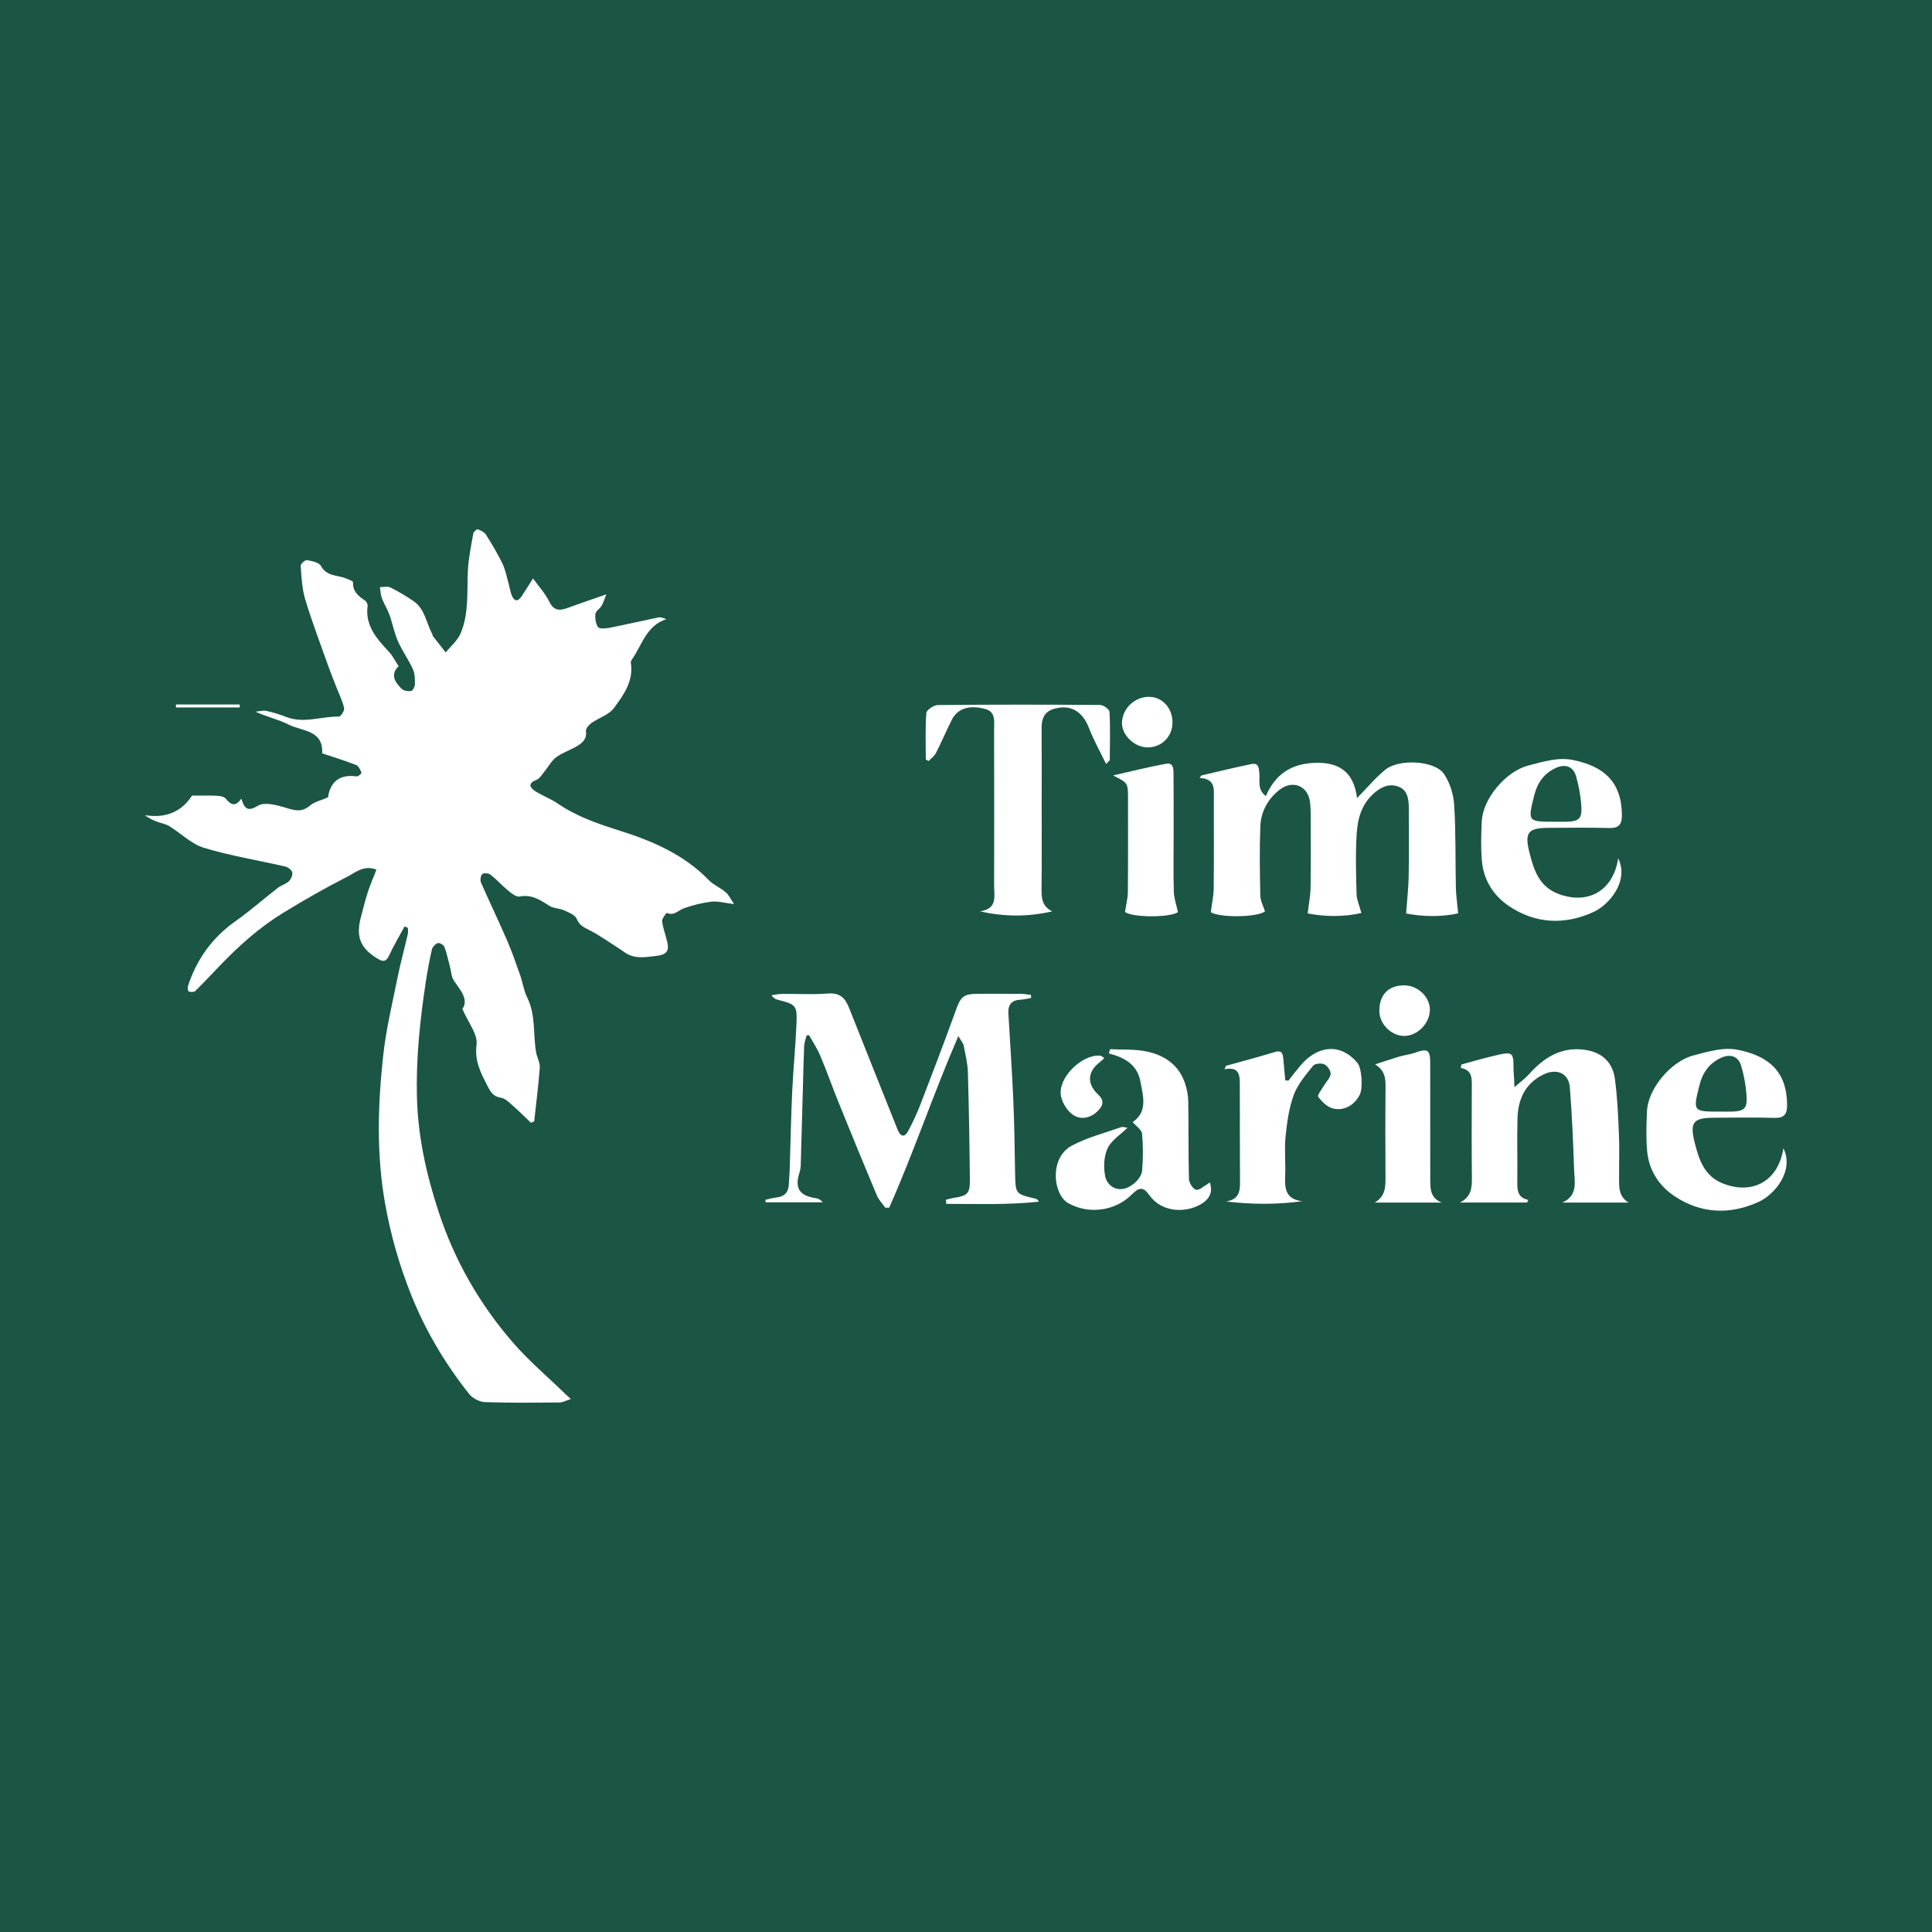 <?xml version="1.0" encoding="utf-8"?>
<!-- Generator: Adobe Illustrator 17.0.0, SVG Export Plug-In . SVG Version: 6.00 Build 0)  -->
<!DOCTYPE svg PUBLIC "-//W3C//DTD SVG 1.1//EN" "http://www.w3.org/Graphics/SVG/1.1/DTD/svg11.dtd">
<svg version="1.1" id="Layer_1" xmlns="http://www.w3.org/2000/svg" xmlns:xlink="http://www.w3.org/1999/xlink" x="0px" y="0px"
	 width="200px" height="200px" viewBox="0 0 200 200" enable-background="new 0 0 200 200" xml:space="preserve">
<rect fill="#1B5546" width="200" height="200"/>
<g>
	<path fill="#FFFFFF" d="M54.968,116.232c-0.621-0.59-1.224-1.201-1.868-1.763c-0.377-0.329-0.793-0.765-1.239-0.829
		c-0.833-0.121-1.1-0.64-1.426-1.279c-0.68-1.333-1.321-2.533-1.101-4.226c0.138-1.062-0.862-2.272-1.468-3.69
		c0.671-0.951-0.162-1.89-0.867-2.912c-0.276-0.4-0.292-0.979-0.425-1.477c-0.182-0.682-0.32-1.38-0.569-2.037
		c-0.076-0.201-0.506-0.446-0.685-0.389c-0.254,0.081-0.549,0.393-0.609,0.656c-0.263,1.157-0.478,2.327-0.655,3.5
		c-0.586,3.897-0.993,7.8-0.896,11.759c0.101,4.125,0.98,8.058,2.263,11.959c1.647,5.009,4.22,9.476,7.638,13.435
		c1.665,1.928,3.638,3.589,5.472,5.371c0.124,0.12,0.252,0.236,0.558,0.522c-0.502,0.156-0.838,0.347-1.174,0.35
		c-2.569,0.022-5.14,0.057-7.706-0.036c-0.565-0.02-1.287-0.393-1.641-0.839c-2.515-3.166-4.559-6.607-6.057-10.389
		c-1.2-3.031-2.078-6.115-2.649-9.33c-0.908-5.115-0.752-10.225-0.195-15.33c0.297-2.715,0.948-5.394,1.489-8.079
		c0.304-1.509,0.713-2.996,1.061-4.496c0.046-0.198,0.006-0.416,0.006-0.625c-0.114-0.053-0.228-0.106-0.341-0.159
		c-0.537,0.995-1.123,1.967-1.592,2.993c-0.291,0.635-0.588,0.718-1.157,0.378c-1.844-1.101-2.331-2.291-1.757-4.401
		c0.225-0.829,0.422-1.667,0.687-2.483c0.248-0.762,0.569-1.5,0.901-2.358c-1.297-0.524-2.189,0.309-3.055,0.75
		c-2.236,1.138-4.42,2.389-6.562,3.698c-2.424,1.481-4.543,3.358-6.509,5.406c-0.873,0.91-1.734,1.831-2.635,2.713
		c-0.128,0.125-0.464,0.107-0.671,0.046c-0.078-0.023-0.133-0.381-0.08-0.548c0.899-2.791,2.521-5.035,4.938-6.742
		c1.52-1.073,2.92-2.315,4.392-3.458c0.338-0.262,0.811-0.366,1.111-0.656c0.225-0.219,0.421-0.655,0.357-0.931
		c-0.059-0.253-0.455-0.541-0.749-0.609c-2.795-0.646-5.646-1.1-8.384-1.929c-1.303-0.395-2.385-1.501-3.592-2.246
		c-0.338-0.209-0.762-0.276-1.144-0.416c-0.463-0.17-0.922-0.348-1.382-0.722c2.26,0.382,3.889-0.466,4.872-2.02
		c1.028,0,1.801-0.028,2.57,0.013c0.318,0.017,0.744,0.084,0.921,0.296c0.507,0.608,0.969,0.924,1.615,0.004
		c0.37,1.178,0.741,1.312,1.745,0.72c0.64-0.378,1.8-0.089,2.65,0.16c0.965,0.282,1.787,0.639,2.704-0.158
		c0.453-0.394,1.129-0.531,1.875-0.859c0.217-1.499,1.115-2.441,2.982-2.164c0.15,0.022,0.513-0.334,0.49-0.385
		c-0.134-0.294-0.296-0.693-0.552-0.794c-1.138-0.447-2.31-0.805-3.518-1.211c0.118-2.452-2.094-2.269-3.469-2.974
		c-1.055-0.541-2.259-0.794-3.436-1.338c0.377-0.032,0.774-0.154,1.128-0.079c0.702,0.149,1.395,0.369,2.066,0.628
		c1.821,0.704,3.629-0.075,5.444-0.043c0.187,0.003,0.595-0.629,0.536-0.881c-0.175-0.755-0.533-1.468-0.816-2.199
		c-0.294-0.757-0.601-1.51-0.872-2.276c-0.798-2.252-1.651-4.487-2.339-6.772c-0.334-1.109-0.383-2.311-0.473-3.478
		c-0.015-0.191,0.459-0.621,0.645-0.588c0.517,0.092,1.252,0.232,1.452,0.598c0.599,1.098,1.694,0.935,2.585,1.289
		c0.271,0.108,0.747,0.282,0.741,0.408c-0.045,0.96,0.56,1.425,1.238,1.889c0.149,0.102,0.29,0.372,0.268,0.543
		c-0.269,2.061,0.943,3.407,2.206,4.757c0.385,0.412,0.642,0.944,1.005,1.493c-0.899,0.869-0.378,1.657,0.318,2.348
		c0.207,0.206,0.663,0.27,0.975,0.219c0.17-0.028,0.389-0.433,0.392-0.669c0.005-0.532,0.008-1.119-0.204-1.586
		c-0.453-0.999-1.114-1.904-1.555-2.906c-0.384-0.872-0.552-1.836-0.875-2.738c-0.21-0.585-0.562-1.118-0.782-1.701
		c-0.135-0.358-0.139-0.766-0.203-1.152c0.365,0.004,0.79-0.111,1.084,0.036c0.839,0.419,1.655,0.901,2.425,1.437
		c1.166,0.812,1.283,2.254,1.914,3.39c0.034,0.061,0.018,0.155,0.058,0.207c0.439,0.567,0.886,1.129,1.33,1.693
		c0.524-0.65,1.221-1.226,1.537-1.965c0.888-2.077,0.644-4.324,0.757-6.519c0.066-1.283,0.337-2.557,0.559-3.828
		c0.031-0.177,0.372-0.471,0.466-0.435c0.316,0.118,0.684,0.299,0.855,0.568c0.614,0.971,1.205,1.963,1.704,2.995
		c0.304,0.629,0.428,1.346,0.622,2.026c0.118,0.415,0.176,0.851,0.334,1.249c0.242,0.608,0.613,0.7,1.007,0.115
		c0.379-0.562,0.733-1.141,1.196-1.867c0.599,0.835,1.267,1.551,1.677,2.393c0.481,0.987,1.105,0.961,1.948,0.647
		c1.214-0.451,2.444-0.861,3.965-1.393c-0.195,0.48-0.305,0.86-0.499,1.193c-0.176,0.302-0.6,0.534-0.631,0.827
		c-0.049,0.455,0.022,1.026,0.28,1.371c0.153,0.205,0.776,0.15,1.161,0.074c1.698-0.335,3.385-0.728,5.081-1.076
		c0.228-0.047,0.483,0.043,0.817,0.18c-2.093,0.682-2.518,2.704-3.58,4.204c-0.059,0.084-0.107,0.211-0.092,0.307
		c0.299,1.893-0.753,3.338-1.756,4.695c-0.519,0.702-1.561,1.005-2.324,1.547c-0.267,0.19-0.606,0.585-0.57,0.838
		c0.122,0.863-0.413,1.247-0.994,1.591c-0.679,0.402-1.464,0.646-2.087,1.114c-0.494,0.371-0.803,0.983-1.211,1.474
		c-0.259,0.311-0.494,0.736-0.834,0.867c-0.842,0.324-0.741,0.755-0.166,1.138c0.741,0.494,1.615,0.79,2.348,1.294
		c2.018,1.386,4.257,2.138,6.583,2.873c3.325,1.05,6.557,2.465,9.08,5.07c0.491,0.506,1.206,0.789,1.749,1.254
		c0.321,0.275,0.508,0.706,0.867,1.23c-1.005-0.121-1.683-0.328-2.328-0.252c-0.973,0.116-1.949,0.356-2.872,0.687
		c-0.575,0.206-1.01,0.811-1.756,0.475c-0.037-0.017-0.522,0.586-0.49,0.864c0.082,0.709,0.354,1.395,0.52,2.097
		c0.255,1.072-0.126,1.382-1.191,1.5c-1.102,0.123-2.154,0.328-3.148-0.336c-0.287-0.192-0.568-0.394-0.86-0.579
		c-0.956-0.606-1.88-1.277-2.887-1.781c-0.571-0.286-1.008-0.492-1.283-1.158c-0.168-0.408-0.83-0.657-1.317-0.875
		c-0.479-0.215-1.087-0.192-1.514-0.467c-0.951-0.613-1.836-1.202-3.08-0.959c-0.345,0.067-0.837-0.33-1.181-0.613
		c-0.631-0.517-1.177-1.14-1.816-1.646c-0.197-0.156-0.694-0.203-0.853-0.067c-0.176,0.151-0.251,0.626-0.147,0.863
		c0.874,2.008,1.828,3.982,2.699,5.991c0.51,1.177,0.93,2.394,1.357,3.605c0.268,0.759,0.37,1.592,0.726,2.303
		c0.912,1.823,0.592,3.817,0.933,5.714c0.095,0.526,0.412,1.049,0.375,1.556c-0.135,1.858-0.376,3.708-0.577,5.562
		C55.189,116.128,55.078,116.18,54.968,116.232z"/>
	<path fill="#FFFFFF" d="M83.497,107.194c-0.088,0.359-0.236,0.716-0.252,1.078c-0.067,1.517-0.094,3.035-0.135,4.553
		c-0.071,2.599-0.138,5.198-0.219,7.796c-0.009,0.284-0.067,0.574-0.152,0.846c-0.474,1.521,0.022,2.301,1.631,2.554
		c0.274,0.043,0.542,0.123,0.796,0.441c-1.965,0-3.929,0-5.894,0c-0.018-0.084-0.037-0.169-0.055-0.253
		c0.375-0.082,0.746-0.201,1.126-0.239c0.808-0.08,1.259-0.487,1.312-1.305c0.04-0.613,0.083-1.225,0.103-1.839
		c0.084-2.599,0.127-5.199,0.249-7.796c0.112-2.375,0.35-4.744,0.448-7.12c0.075-1.821-0.092-1.954-1.917-2.406
		c-0.233-0.058-0.455-0.163-0.677-0.474c0.36-0.05,0.719-0.139,1.079-0.143c1.591-0.016,3.191,0.088,4.772-0.039
		c1.221-0.098,1.777,0.461,2.175,1.466c1.668,4.213,3.356,8.418,5.033,12.628c0.298,0.749,0.72,0.839,1.104,0.124
		c0.49-0.912,0.922-1.863,1.295-2.83c1.215-3.153,2.426-6.308,3.567-9.488c0.585-1.632,0.8-1.869,2.514-1.87
		c1.447,0,2.894-0.008,4.34,0.005c0.332,0.003,0.664,0.076,0.996,0.116c0.001,0.102,0.002,0.204,0.002,0.306
		c-0.365,0.063-0.728,0.167-1.095,0.183c-0.913,0.04-1.305,0.524-1.256,1.399c0.169,2.985,0.38,5.968,0.51,8.954
		c0.11,2.528,0.139,5.059,0.185,7.589c0.04,2.17,0.028,2.169,2.106,2.655c0.13,0.031,0.249,0.109,0.363,0.311
		c-3.204,0.351-6.4,0.226-9.595,0.228c-0.011-0.142-0.022-0.285-0.033-0.427c0.292-0.068,0.581-0.156,0.876-0.202
		c1.344-0.21,1.616-0.449,1.603-1.825c-0.035-3.722-0.098-7.445-0.207-11.165c-0.027-0.925-0.254-1.848-0.433-2.764
		c-0.049-0.252-0.257-0.473-0.553-0.988c-2.611,6.031-4.609,12.019-7.162,17.767c-0.134,0-0.267,0.001-0.401,0.001
		c-0.295-0.42-0.676-0.804-0.871-1.266c-1.323-3.146-2.618-6.303-3.899-9.466c-0.673-1.66-1.271-3.351-1.963-5.003
		c-0.311-0.742-0.768-1.422-1.159-2.13C83.669,107.17,83.583,107.182,83.497,107.194z"/>
	<path fill="#FFFFFF" d="M140.929,94.517c-1.885,0.42-3.783,0.383-5.559,0.041c0.118-1.003,0.288-1.834,0.301-2.667
		c0.037-2.495,0.016-4.991,0.011-7.487c-0.001-0.433-0.01-0.869-0.056-1.299c-0.183-1.731-1.778-2.432-3.174-1.342
		c-1.216,0.949-1.926,2.273-1.983,3.801c-0.09,2.384-0.054,4.774-0.002,7.16c0.012,0.533,0.309,1.06,0.487,1.628
		c-0.86,0.629-4.717,0.657-5.615,0.077c0.114-0.877,0.296-1.668,0.304-2.46c0.034-3.074,0.01-6.148,0.012-9.223
		c0-1.004,0.224-2.123-1.474-2.217c0.063-0.085,0.125-0.17,0.188-0.255c1.733-0.399,3.459-0.832,5.202-1.183
		c0.737-0.148,0.753,0.46,0.8,0.988c0.069,0.777-0.229,1.664,0.67,2.33c0.97-2.235,2.58-3.335,5.02-3.437
		c2.605-0.108,4.091,0.975,4.419,3.645c1.076-1.096,1.916-2.116,2.921-2.934c1.432-1.166,5.14-0.953,6.083,0.439
		c0.615,0.907,0.987,2.124,1.055,3.227c0.177,2.847,0.111,5.708,0.173,8.563c0.018,0.81,0.144,1.617,0.24,2.64
		c-1.796,0.39-3.696,0.342-5.392,0.011c0.103-1.438,0.246-2.658,0.267-3.881c0.04-2.35,0.008-4.702,0.011-7.053
		c0.001-0.908-0.129-1.835-1.055-2.191c-0.879-0.338-1.691-0.056-2.475,0.611c-1.334,1.135-1.758,2.639-1.861,4.214
		c-0.136,2.089-0.068,4.194-0.016,6.291C140.446,93.135,140.714,93.706,140.929,94.517z"/>
	<path fill="#FFFFFF" d="M158.09,124.486c-2.321,0-4.642,0-6.963,0c1.205-0.586,1.253-1.557,1.242-2.626
		c-0.033-3.148-0.018-6.296-0.01-9.444c0.002-0.825,0.042-1.648-1.146-1.864c0.027-0.121,0.055-0.242,0.082-0.362
		c1.145-0.307,2.283-0.646,3.438-0.909c0.574-0.131,1.432-0.38,1.707-0.111c0.335,0.328,0.199,1.144,0.251,1.75
		c0.036,0.418,0.047,0.838,0.088,1.625c0.667-0.588,1.141-0.927,1.518-1.353c1.542-1.737,3.352-2.859,5.773-2.516
		c1.728,0.245,2.86,1.258,3.098,2.98c0.261,1.886,0.342,3.8,0.422,5.706c0.065,1.553,0.009,3.111,0.016,4.667
		c0.004,0.905-0.039,1.837,0.984,2.464c-2.289,0-4.579,0-6.868,0c1.651-0.727,1.275-2.149,1.231-3.383
		c-0.101-2.846-0.216-5.695-0.441-8.533c-0.121-1.525-1.408-2.02-2.781-1.325c-1.92,0.972-2.597,2.617-2.643,4.604
		c-0.051,2.206,0.006,4.414-0.016,6.621c-0.008,0.823,0.102,1.528,1.135,1.737C158.17,124.306,158.13,124.396,158.09,124.486z"/>
	<path fill="#FFFFFF" d="M108.922,94.346c-2.485,0.566-4.904,0.575-7.466-0.003c1.831-0.269,1.453-1.559,1.455-2.634
		c0.009-5.391,0.015-10.783-0.004-16.174c-0.003-0.83,0.211-1.857-0.949-2.152c-1.688-0.428-2.845-0.027-3.438,1.152
		c-0.565,1.123-1.052,2.287-1.624,3.406c-0.167,0.326-0.507,0.563-0.768,0.841c-0.096-0.053-0.193-0.106-0.289-0.159
		c0-1.606-0.065-3.217,0.056-4.813c0.024-0.314,0.763-0.818,1.176-0.823c5.608-0.056,11.217-0.052,16.825-0.008
		c0.337,0.003,0.948,0.445,0.962,0.706c0.085,1.655,0.04,3.316,0.025,4.975c-0.001,0.076-0.13,0.151-0.381,0.423
		c-0.63-1.304-1.295-2.473-1.769-3.716c-0.669-1.752-1.963-2.521-3.722-1.956c-0.861,0.276-1.186,0.972-1.181,1.865
		c0.013,2.822,0.004,5.645,0.003,8.467c0,2.714,0.02,5.428-0.01,8.141C107.811,92.86,107.801,93.78,108.922,94.346z"/>
	<path fill="#FFFFFF" d="M184.618,118.864c1.138,2.34-0.896,4.787-2.545,5.546c-2.961,1.362-5.995,1.256-8.757-0.602
		c-1.604-1.078-2.624-2.685-2.805-4.651c-0.125-1.361-0.078-2.744-0.017-4.113c0.106-2.369,2.504-5.202,4.836-5.794
		c1.552-0.394,3.062-0.895,4.672-0.555c3.032,0.641,4.951,2.152,4.998,5.629c0.014,1.013-0.277,1.432-1.345,1.399
		c-2.059-0.063-4.121-0.022-6.181-0.017c-2.148,0.005-2.574,0.429-2.055,2.512c0.441,1.768,0.971,3.554,2.997,4.32
		C181.49,123.703,184.102,122.232,184.618,118.864z M178.109,115.073c0.397,0,0.794,0.01,1.19-0.002
		c1.235-0.037,1.578-0.308,1.507-1.557c-0.06-1.063-0.257-2.138-0.553-3.162c-0.3-1.037-1.164-1.299-2.152-0.822
		c-1.186,0.573-1.853,1.533-2.168,2.788C175.242,115.08,175.235,115.078,178.109,115.073z"/>
	<path fill="#FFFFFF" d="M167.515,88.856c1.138,2.34-0.896,4.787-2.545,5.546c-2.961,1.362-5.995,1.256-8.757-0.602
		c-1.604-1.078-2.624-2.685-2.805-4.651c-0.125-1.361-0.078-2.744-0.017-4.113c0.106-2.369,2.504-5.202,4.836-5.794
		c1.552-0.394,3.062-0.895,4.672-0.555c3.032,0.641,4.951,2.152,4.998,5.629c0.014,1.013-0.277,1.432-1.345,1.399
		c-2.059-0.063-4.121-0.022-6.181-0.017c-2.148,0.005-2.574,0.429-2.055,2.512c0.441,1.768,0.971,3.554,2.997,4.32
		C164.387,93.694,166.999,92.223,167.515,88.856z M161.006,85.065c0.397,0,0.794,0.01,1.19-0.002
		c1.235-0.037,1.578-0.308,1.507-1.557c-0.06-1.063-0.257-2.138-0.553-3.162c-0.3-1.037-1.164-1.299-2.152-0.822
		c-1.186,0.573-1.853,1.533-2.168,2.788C158.139,85.071,158.132,85.07,161.006,85.065z"/>
	<path fill="#FFFFFF" d="M114.914,108.612c1.259,0.066,2.55-0.021,3.77,0.233c1.883,0.392,3.393,1.416,4.012,3.374
		c0.181,0.574,0.305,1.191,0.314,1.79c0.04,2.676-0.001,5.354,0.069,8.03c0.011,0.401,0.384,1.012,0.721,1.121
		c0.304,0.098,0.788-0.356,1.19-0.574c0.085-0.046,0.155-0.122,0.24-0.191c0.349,0.981,0.022,1.723-0.958,2.289
		c-1.492,0.863-3.996,0.899-5.326-1c-0.59-0.843-1.026-0.796-1.797-0.019c-1.718,1.732-4.501,2.068-6.581,0.875
		c-1.564-0.897-1.958-4.678,0.372-5.934c1.591-0.858,3.401-1.313,5.122-1.921c0.195-0.069,0.452,0.038,0.654,0.061
		c-0.739,0.728-1.671,1.3-2.059,2.128c-0.389,0.829-0.427,1.949-0.253,2.873c0.133,0.705,0.748,1.422,1.736,1.344
		c0.865-0.068,2.025-1.029,2.097-1.947c0.099-1.257,0.107-2.535-0.013-3.788c-0.039-0.407-0.602-0.765-0.97-1.197
		c1.577-1.07,1.09-2.662,0.798-4.219c-0.329-1.76-1.664-2.462-3.261-2.894C114.833,108.901,114.873,108.756,114.914,108.612z"/>
	<path fill="#FFFFFF" d="M126.913,110.333c1.683-0.471,3.375-0.915,5.046-1.426c0.813-0.249,0.843,0.252,0.897,0.782
		c0.073,0.716,0.131,1.434,0.196,2.151c0.111,0.007,0.221,0.015,0.332,0.022c0.415-0.524,0.817-1.059,1.249-1.569
		c1.737-2.051,4.126-2.383,5.899-0.244c0.439,0.529,0.582,2.598,0.219,3.302c-0.542,1.05-1.63,1.698-2.785,1.392
		c-0.581-0.154-1.131-0.699-1.504-1.207c-0.117-0.16,0.376-0.781,0.607-1.18c0.231-0.398,0.647-0.771,0.678-1.178
		c0.025-0.327-0.33-0.841-0.649-0.994c-0.31-0.148-0.98-0.093-1.162,0.136c-0.753,0.944-1.593,1.91-2.001,3.016
		c-0.502,1.36-0.704,2.857-0.853,4.313c-0.136,1.325,0.014,2.676-0.038,4.013c-0.051,1.285-0.038,2.464,1.755,2.69
		c-2.64,0.356-5.181,0.342-7.848,0.029c1.545-0.276,1.413-1.383,1.413-2.392c0-3.256-0.027-6.513-0.019-9.769
		c0.002-0.983-0.094-1.816-1.58-1.534C126.815,110.567,126.864,110.45,126.913,110.333z"/>
	<path fill="#FFFFFF" d="M116.46,94.406c0.113-0.751,0.29-1.407,0.296-2.063c0.03-3.215,0.016-6.43,0.016-9.646
		c0-1.656-0.001-1.656-1.551-2.422c1.946-0.438,3.707-0.889,5.49-1.212c0.809-0.147,0.767,0.6,0.772,1.125
		c0.019,2.095,0.012,4.191,0.012,6.286c0.001,1.951-0.037,3.903,0.018,5.852c0.019,0.67,0.265,1.334,0.428,2.102
		C121.127,94.999,117.233,95,116.46,94.406z"/>
	<path fill="#FFFFFF" d="M142.35,110.184c0.836-0.272,1.668-0.56,2.51-0.811c0.516-0.154,1.066-0.202,1.571-0.382
		c1.369-0.488,1.621-0.345,1.624,1.069c0.008,4.01,0.004,8.021,0.005,12.031c0,0.956-0.01,1.92,1.181,2.397
		c-2.308,0-4.615,0-6.923,0c1.143-0.682,1.115-1.693,1.109-2.729c-0.019-3.035-0.026-6.07,0.005-9.104
		C143.441,111.716,143.426,110.849,142.35,110.184z"/>
	<path fill="#FFFFFF" d="M145.342,102.004c1.43-0.005,2.69,1.191,2.679,2.541c-0.011,1.399-1.297,2.701-2.66,2.695
		c-1.333-0.006-2.55-1.215-2.57-2.553C142.766,103.002,143.71,102.009,145.342,102.004z"/>
	<path fill="#FFFFFF" d="M121.375,74.782c0.003,1.473-1.128,2.602-2.596,2.59c-1.333-0.011-2.647-1.27-2.633-2.524
		c0.016-1.485,1.31-2.732,2.813-2.712C120.336,72.156,121.372,73.29,121.375,74.782z"/>
	<path fill="#FFFFFF" d="M114.32,109.525c-0.177,0.167-0.287,0.294-0.419,0.392c-1.307,0.97-1.435,2.238-0.249,3.362
		c0.67,0.635,0.584,1.122-0.003,1.721c-0.731,0.748-1.724,0.921-2.47,0.475c-0.64-0.382-1.21-1.272-1.349-2.024
		c-0.346-1.866,2.161-4.332,4.06-4.169C114.011,109.294,114.123,109.411,114.32,109.525z"/>
	<path fill="#FFFFFF" d="M24.812,73.237c-2.199,0-4.397,0-6.596,0c0-0.104,0.001-0.207,0.001-0.311c2.199,0,4.399,0,6.598,0
		C24.814,73.029,24.813,73.133,24.812,73.237z"/>
</g>
</svg>

